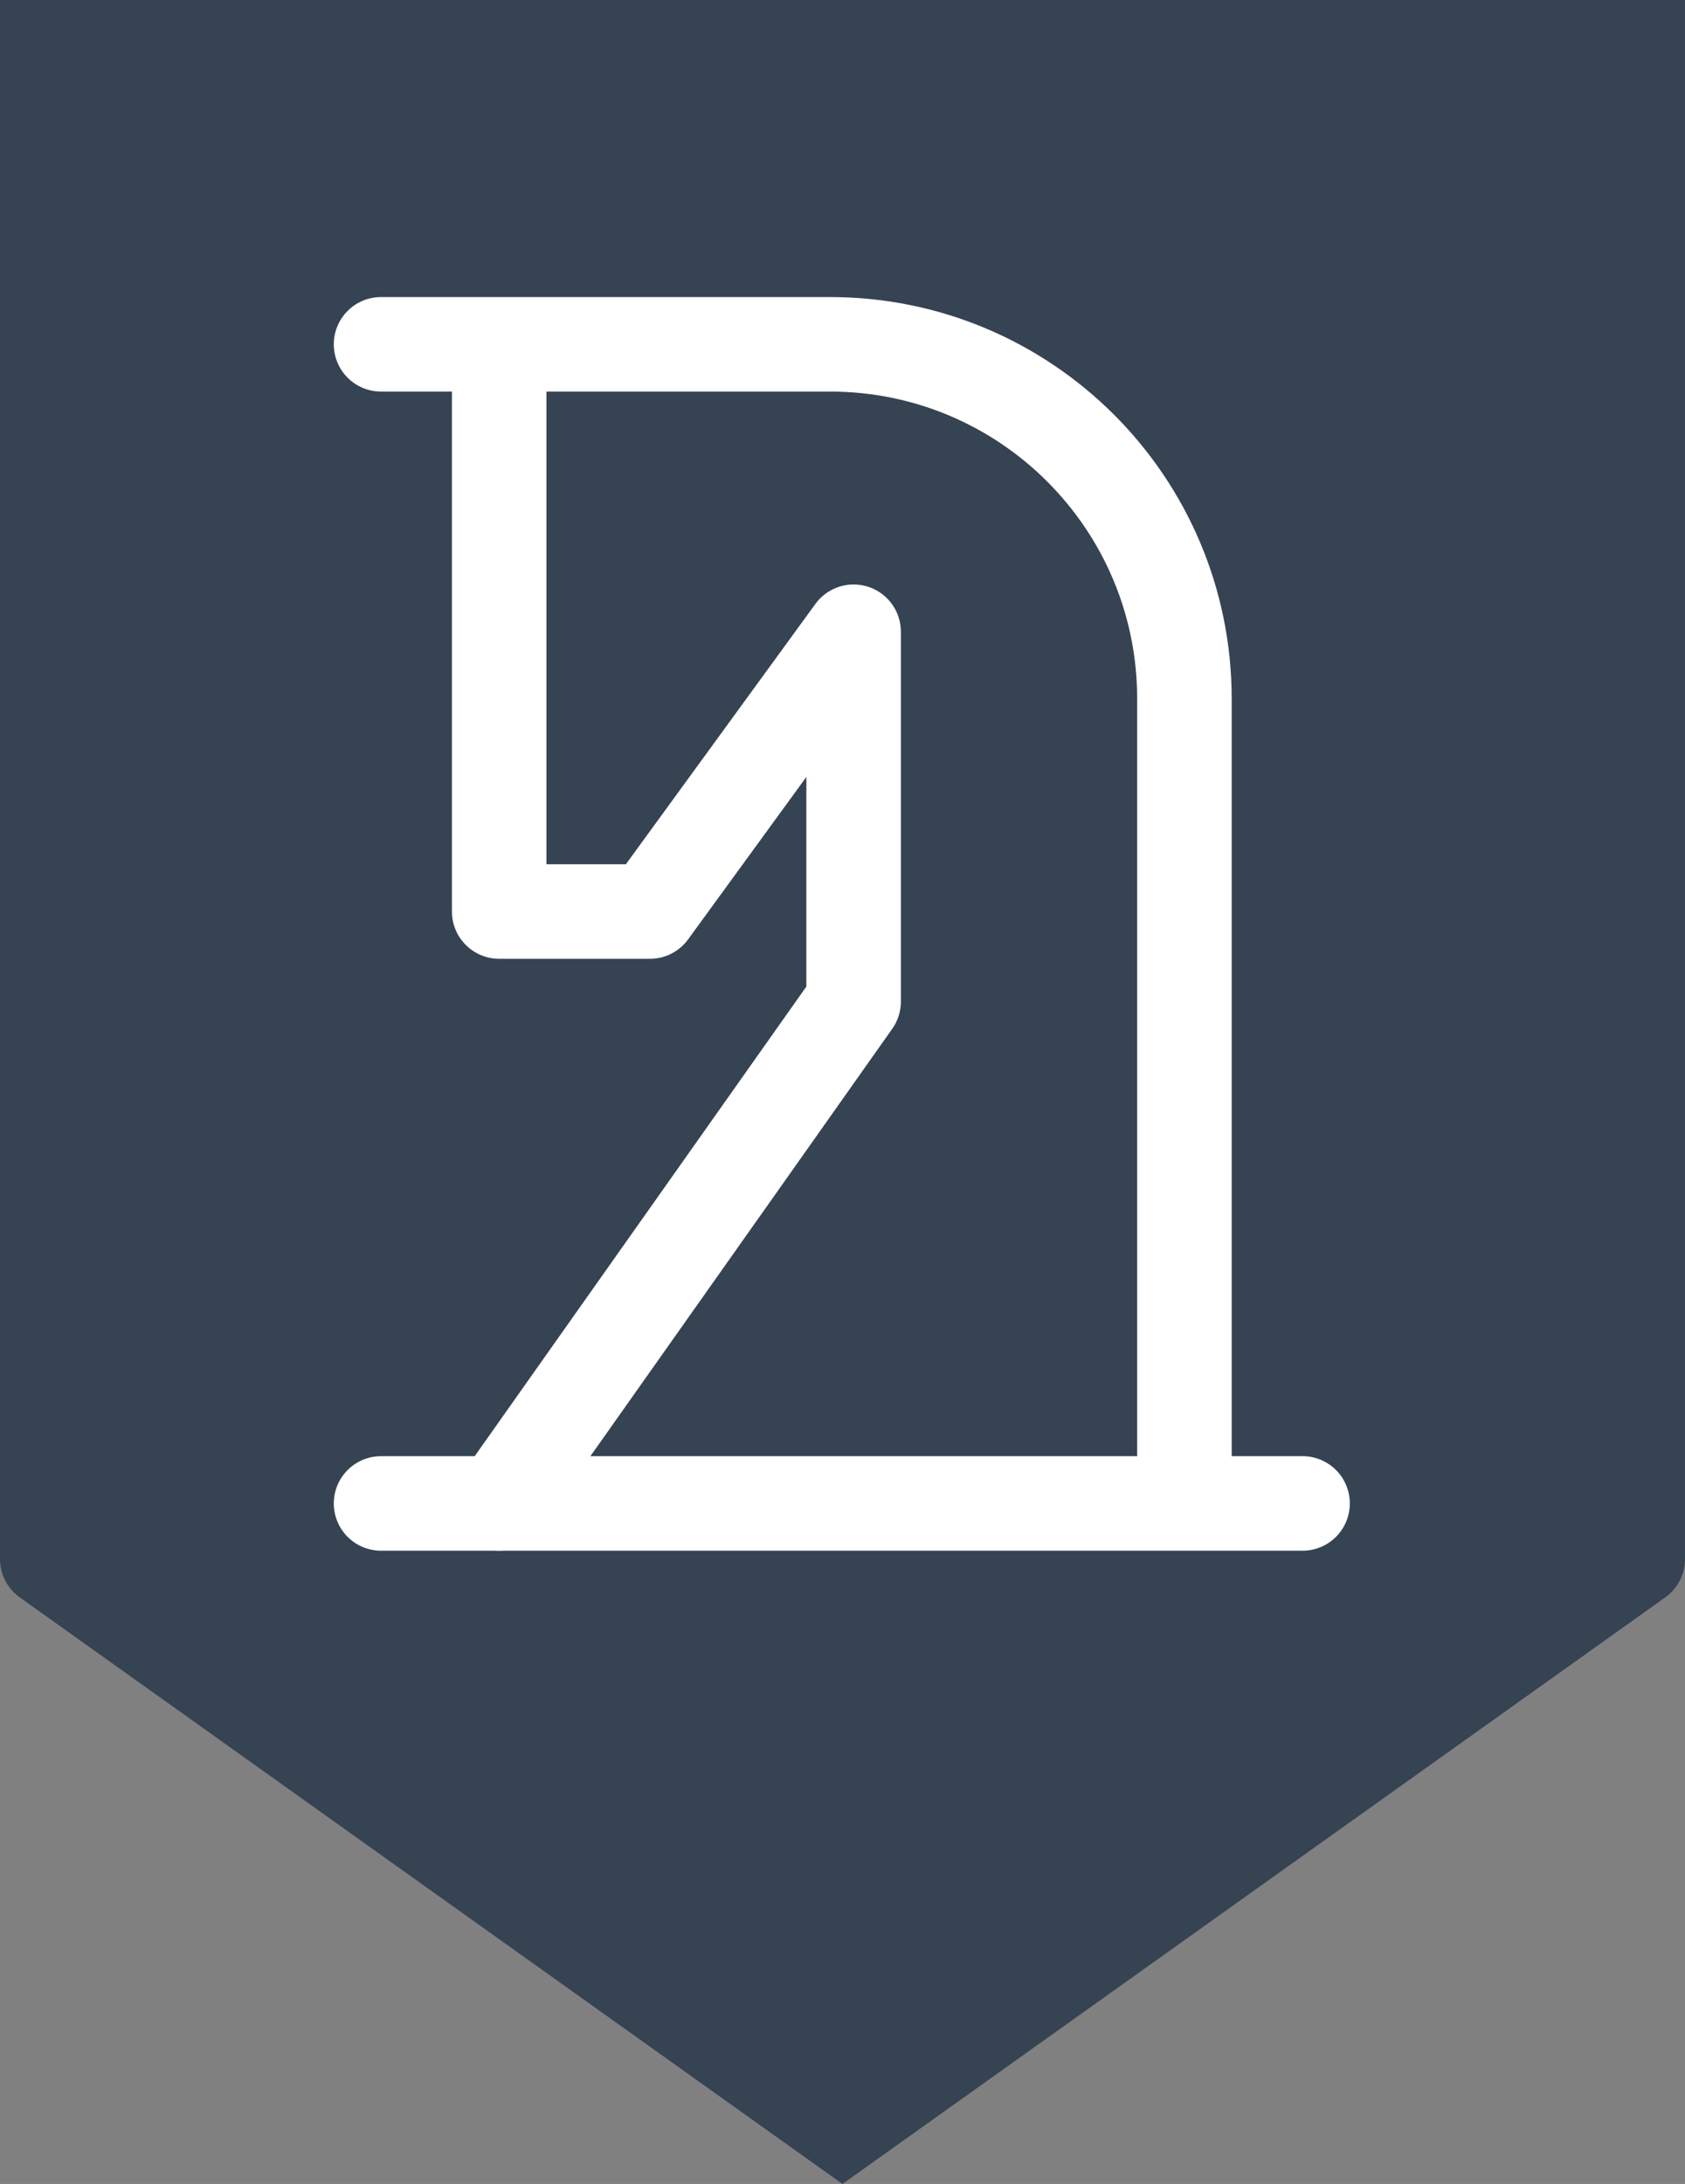 <svg width="71.311" height="92.418" xmlns="http://www.w3.org/2000/svg"><rect width="100%" height="100%" fill="#808080" stroke="none"/><g fill="none" fill-rule="evenodd"><path d="M0 0h71.31v65.97a2 2 0 0 1-.838 1.628l-34.817 24.82L.84 67.598A2 2 0 0 1 0 65.97V0Z" fill="#354353"/><g stroke="#FFF" stroke-width="4"><path stroke-linecap="round" d="M16.126 63.62h39M16.126 14.57h19c8.285 0 15 6.715 15 15v34h0"/><path stroke-linejoin="round" d="M21.126 14.57v24.003h6.379l8.621-11.84v15.65l-15 21.236v-.05"/></g></g></svg>